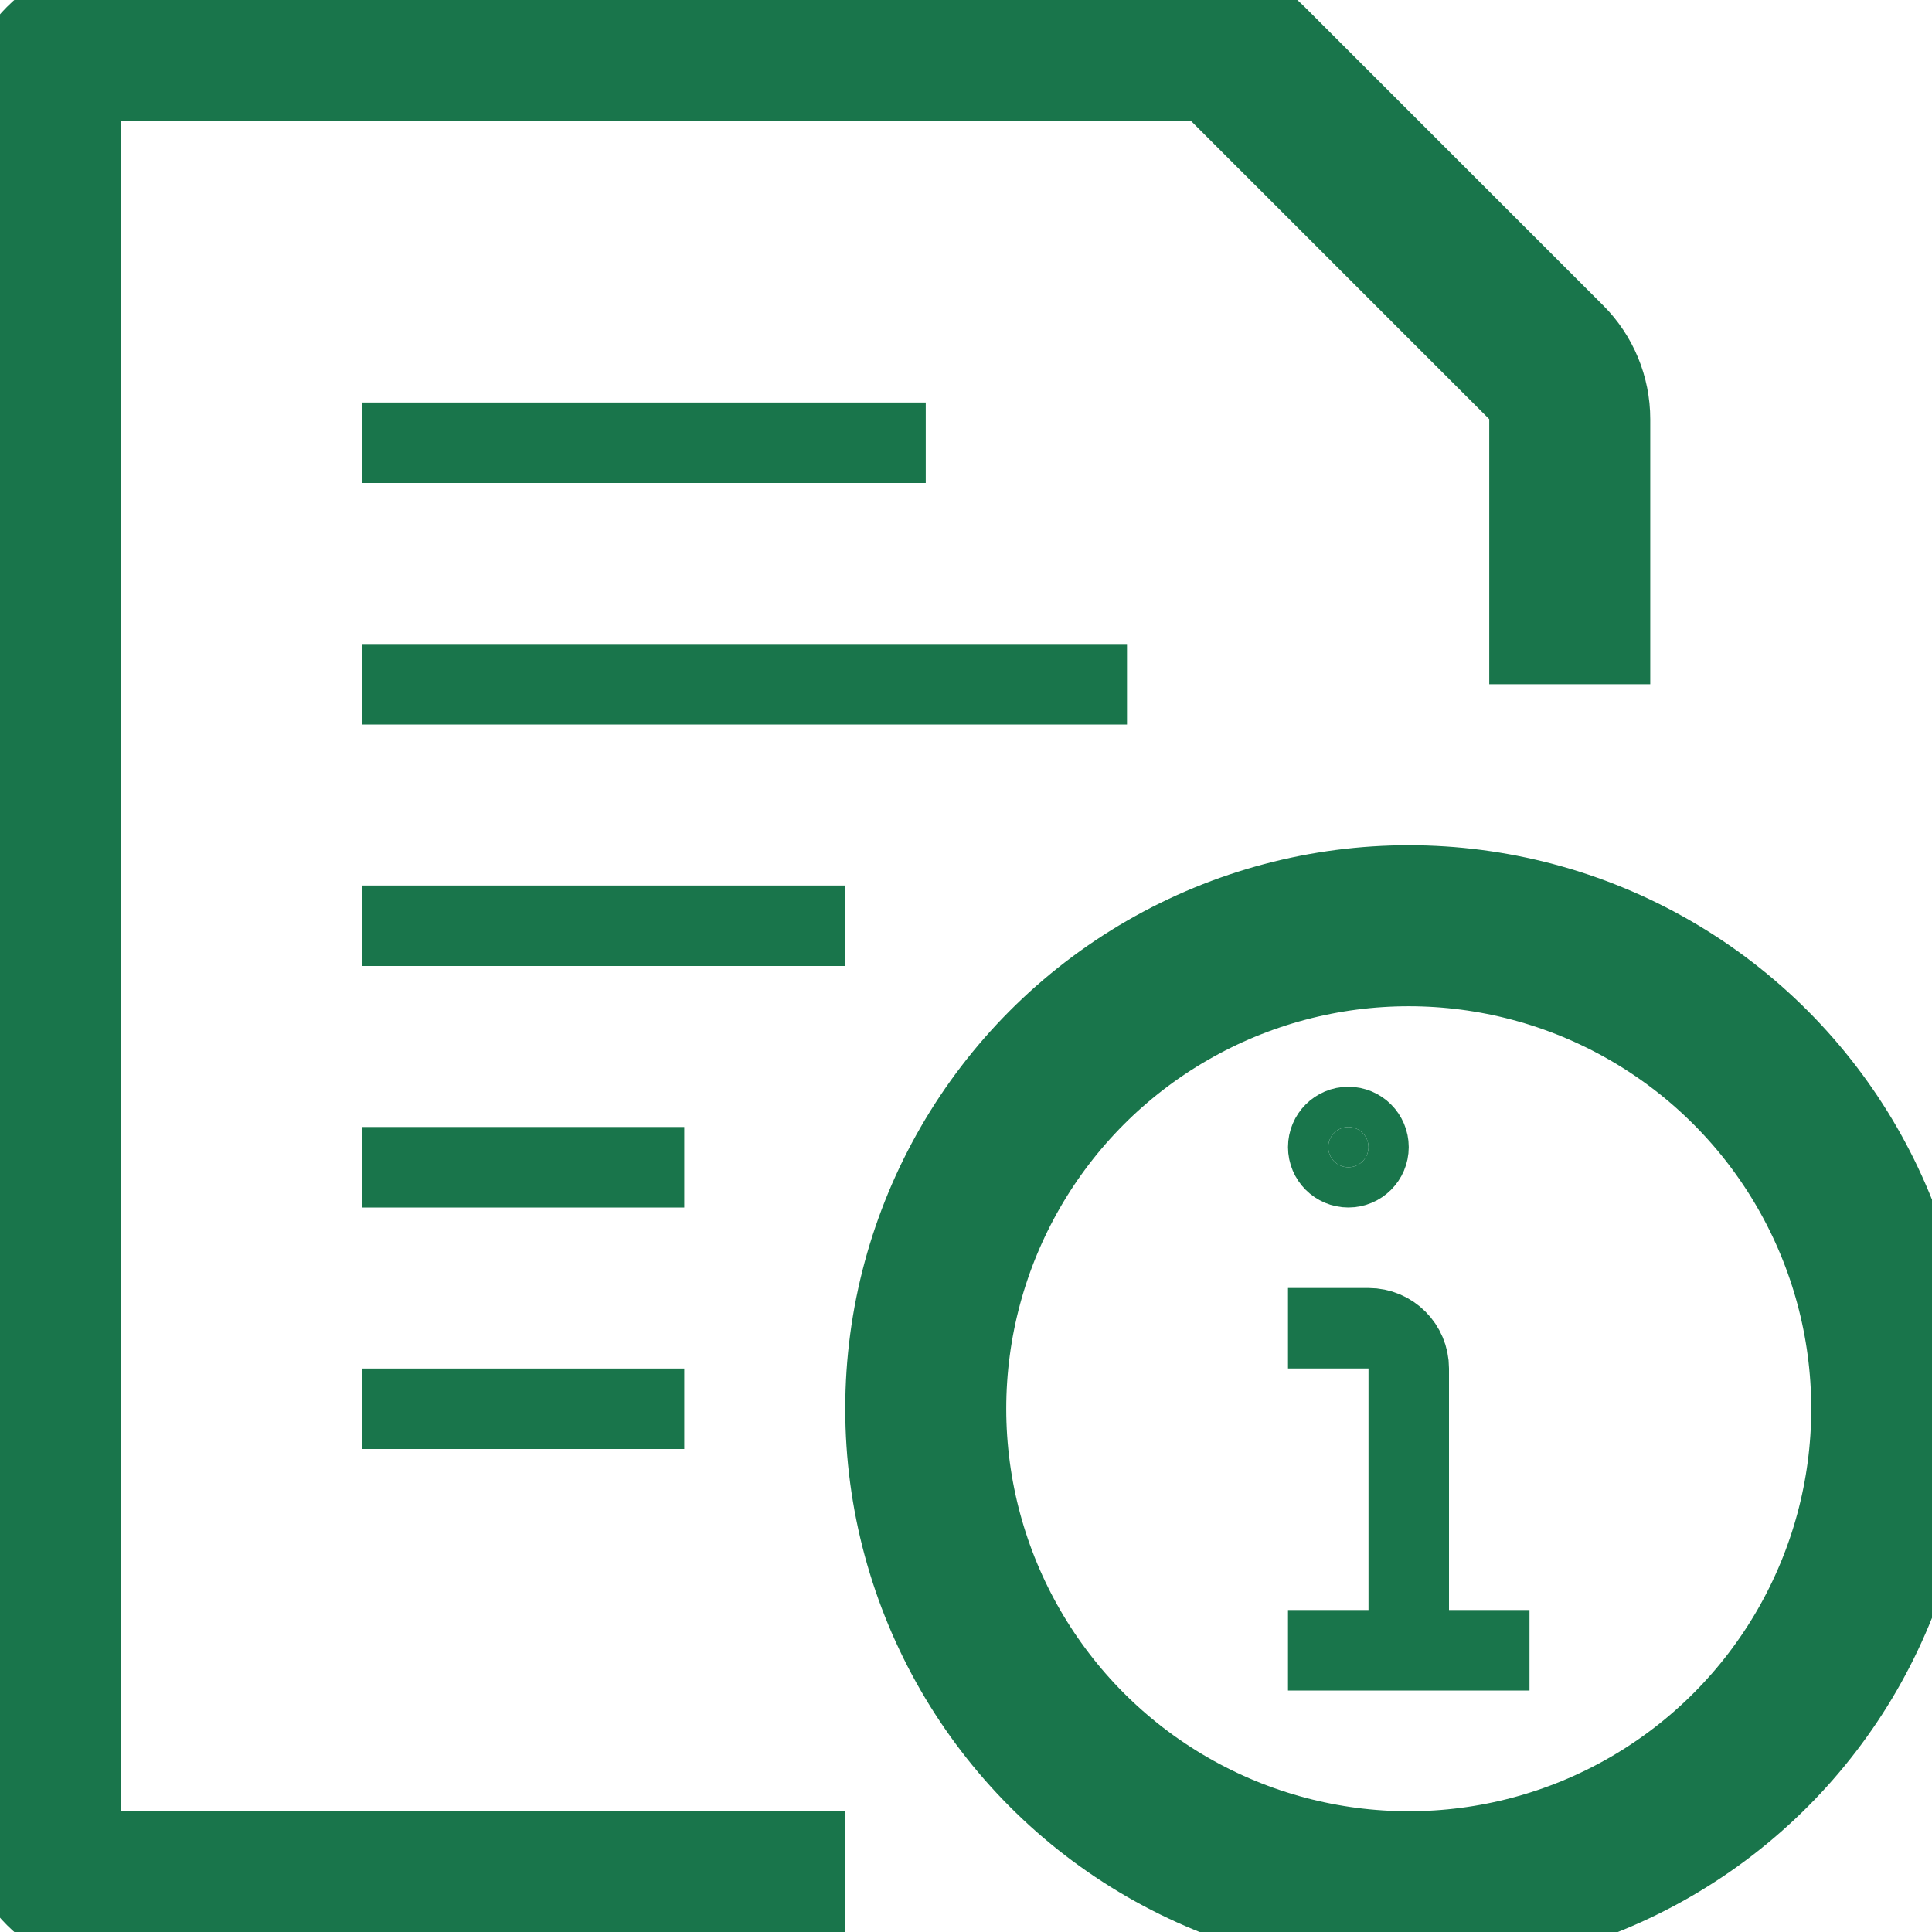 <?xml version="1.0" encoding="UTF-8"?>
<svg width="24px" height="24px" viewBox="0 0 24 24" version="1.1" xmlns="http://www.w3.org/2000/svg" xmlns:xlink="http://www.w3.org/1999/xlink">
    <title>Angebotsliste</title>
    <g id="Angebotsliste" stroke="none" stroke-width="1" fill="none" fill-rule="evenodd">
        <g id="common-file-text-info" stroke="#19754B">
            <line x1="4.5" y1="8.5" x2="14" y2="8.5" id="Shape" stroke-linejoin="round"/>
            <line x1="4.5" y1="11.5" x2="10.5" y2="11.5" id="Shape" stroke-linejoin="round"/>
            <line x1="4.5" y1="5.5" x2="11.5" y2="5.5" id="Shape" stroke-linejoin="round"/>
            <line x1="4.5" y1="14.5" x2="8.5" y2="14.5" id="Shape" stroke-linejoin="round"/>
            <line x1="4.5" y1="17.5" x2="8.5" y2="17.5" id="Shape" stroke-linejoin="round"/>
            <path d="M10.5,23.5 L1.5,23.5 C0.948,23.5 0.5,23.052 0.5,22.5 L0.5,1.5 C0.5,0.948 0.948,0.5 1.5,0.5 L14.793,0.5 C15.058,0.5 15.313,0.605 15.5,0.793 L19.207,4.5 C19.395,4.687 19.5,4.942 19.5,5.207 L19.5,8.5" id="Shape" stroke-width="2"/>
            <circle id="Oval" stroke-width="2" cx="17.5" cy="17.5" r="6"/>
            <path d="M17.5,20.5 L17.5,17 C17.5,16.724 17.276,16.5 17,16.5 L16,16.5" id="Shape"/>
            <line x1="16" y1="20.5" x2="19" y2="20.5" id="Shape" stroke-linejoin="round"/>
            <path d="M16.75,14 C16.888,14 17,14.112 17,14.25 C17,14.388 16.888,14.5 16.75,14.5 C16.612,14.5 16.5,14.388 16.5,14.25 C16.5,14.112 16.612,14 16.75,14" id="Shape" fill="#19754B" stroke-linejoin="round"/>
        </g>
    </g>
</svg>